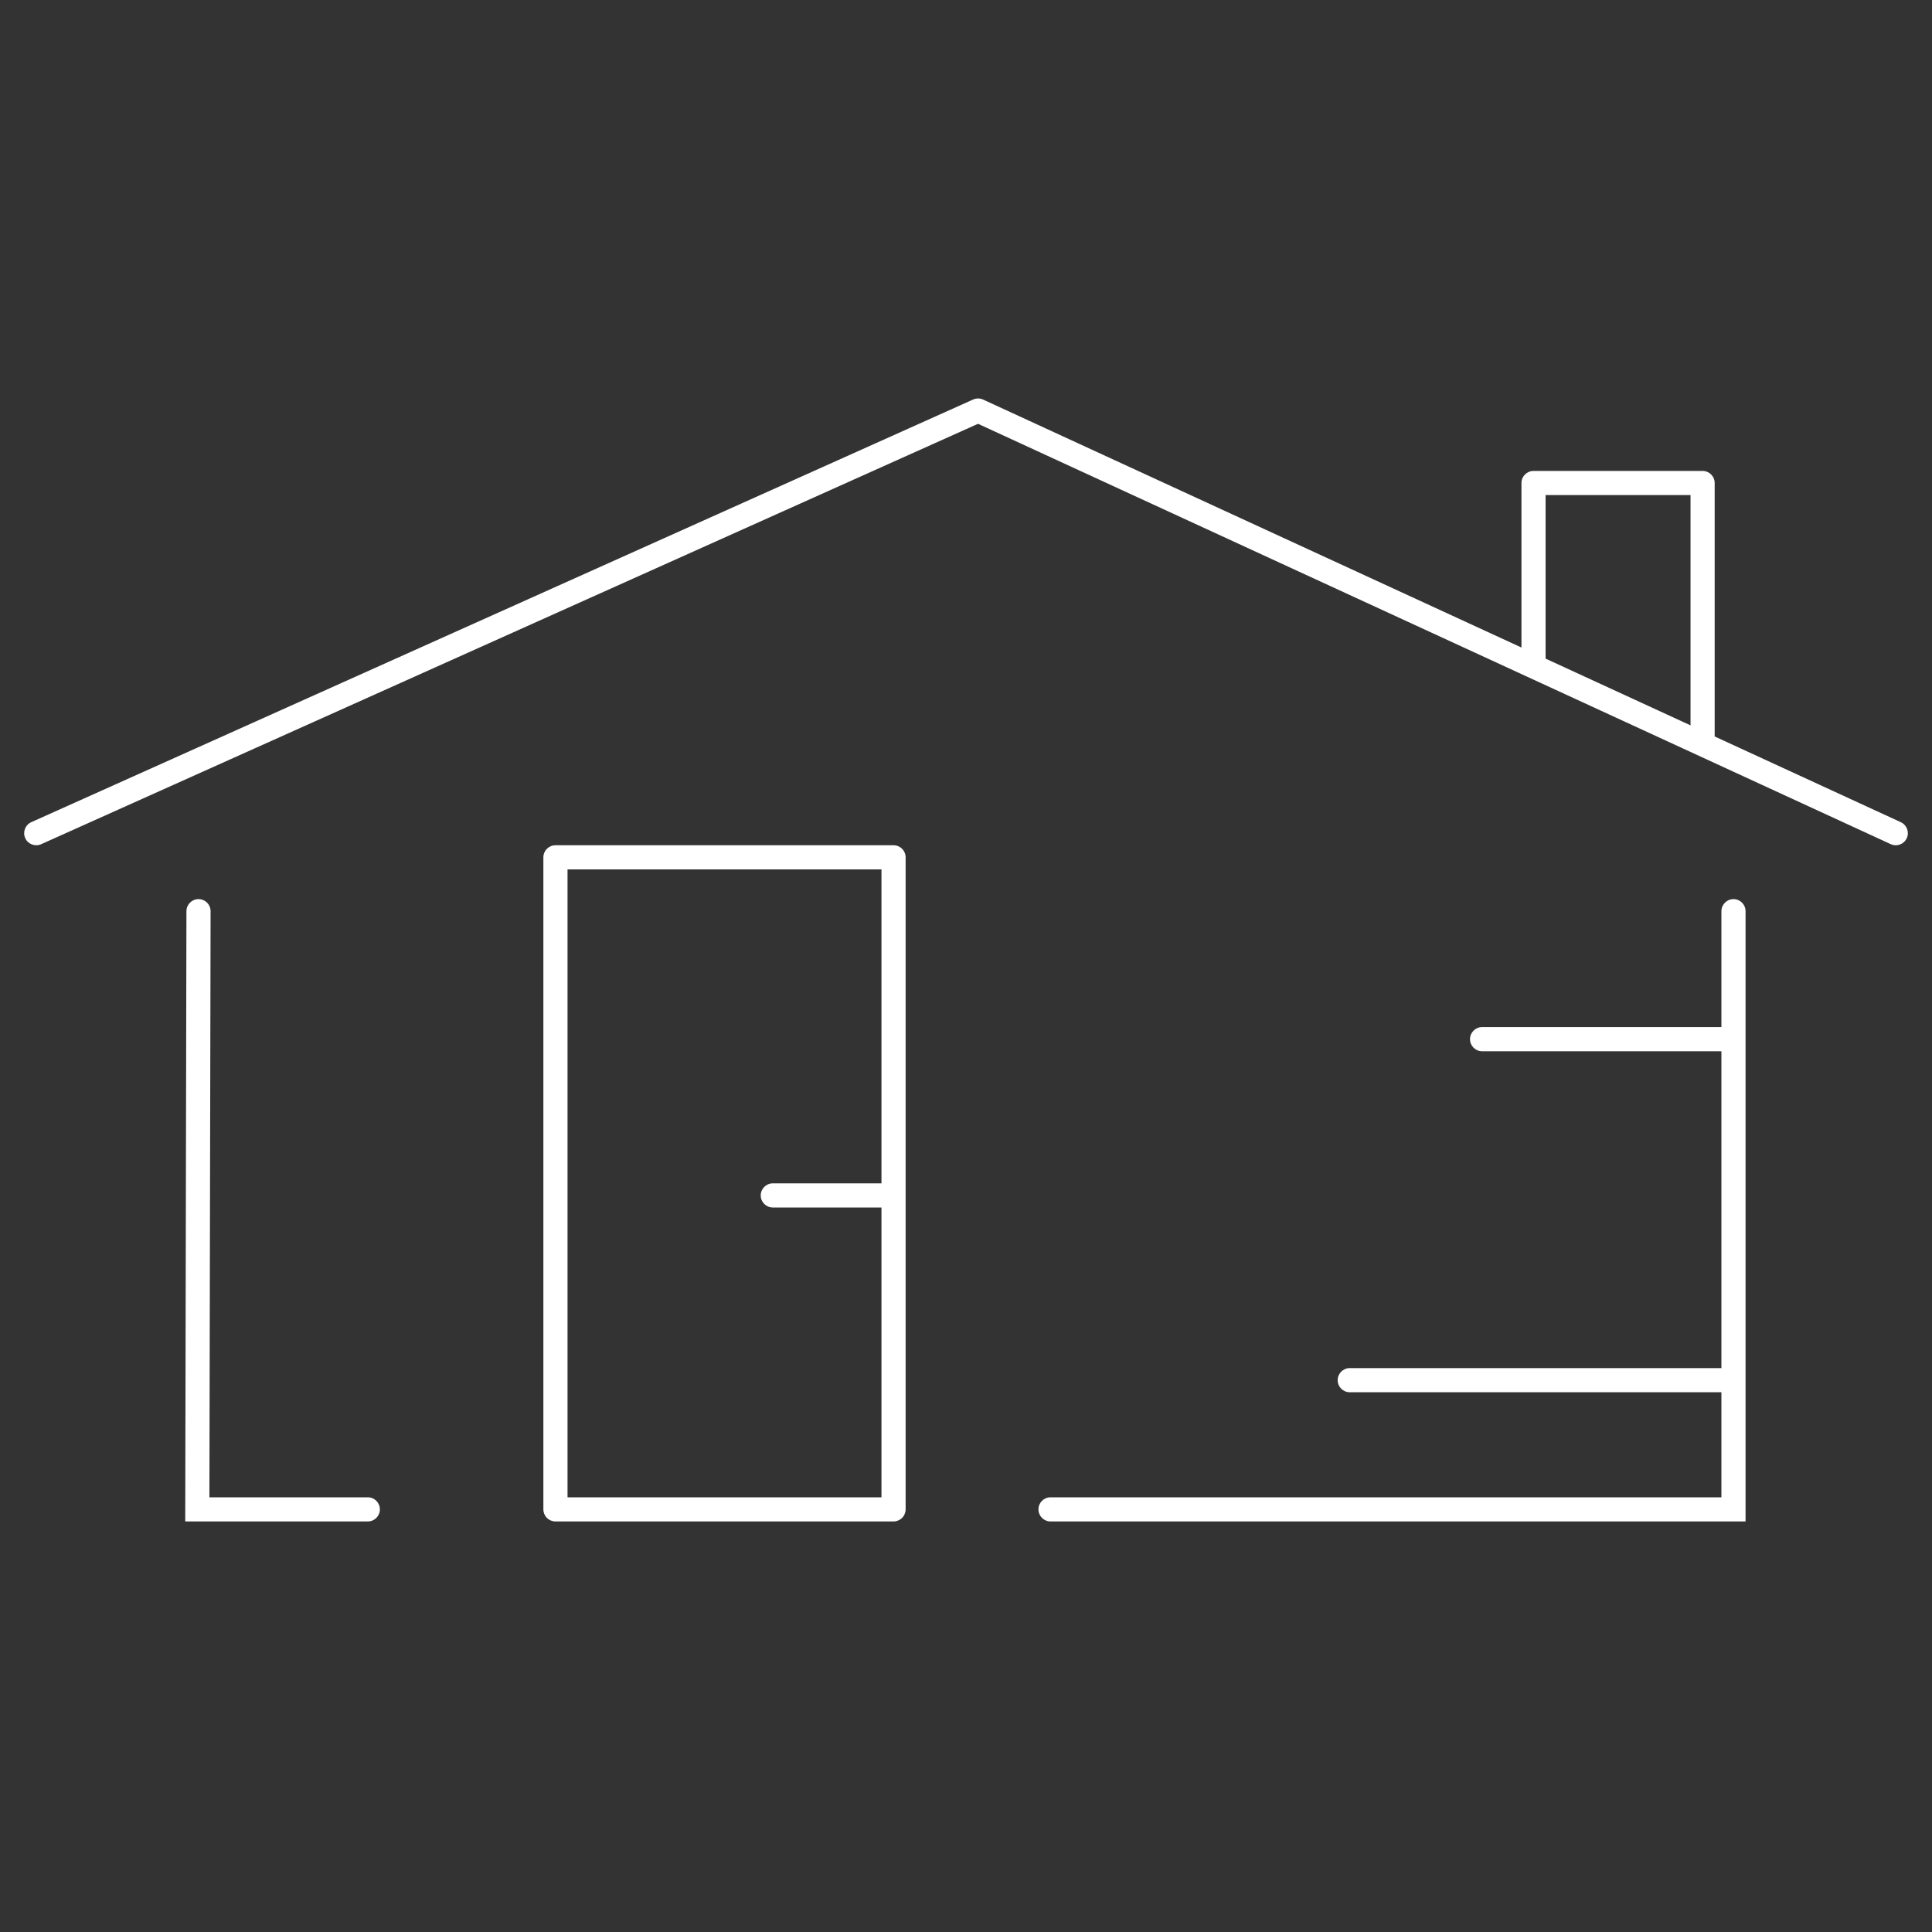 <svg width="72" height="72" viewBox="0 0 72 72" fill="none" xmlns="http://www.w3.org/2000/svg">
<rect x="0" y="0" width="72" height="72" fill="#333333" stroke="none"/>
<path fill-rule="evenodd" clip-rule="evenodd" d="M36.266 14.889C36.385 14.836 36.52 14.837 36.638 14.891L56.7 24.131V18C56.7 17.751 56.902 17.55 57.151 17.55H63.45C63.699 17.55 63.901 17.751 63.901 18V27.446L70.838 30.641C71.064 30.745 71.163 31.013 71.059 31.238C70.955 31.464 70.688 31.563 70.462 31.459L36.448 15.794L1.534 31.461C1.308 31.562 1.041 31.461 0.94 31.234C0.838 31.008 0.939 30.741 1.166 30.64L36.266 14.889ZM63.001 27.032V18.45H57.6V24.545L63.001 27.032ZM20.25 31.95C20.25 31.701 20.452 31.5 20.7 31.5H33.3C33.548 31.5 33.75 31.701 33.75 31.95L33.75 44.528C33.75 44.535 33.75 44.542 33.75 44.55C33.75 44.557 33.75 44.565 33.75 44.572L33.75 56.25C33.75 56.369 33.702 56.484 33.618 56.568C33.534 56.652 33.419 56.7 33.3 56.7H20.7C20.58 56.7 20.466 56.652 20.381 56.568C20.297 56.483 20.25 56.369 20.25 56.25L20.25 31.95ZM32.85 44.1H28.8C28.552 44.1 28.35 44.301 28.35 44.55C28.35 44.798 28.552 45 28.8 45H32.85L32.85 55.8H21.15L21.15 32.4H32.85L32.85 44.1ZM7.399 33.507C7.648 33.508 7.849 33.709 7.848 33.958L7.804 55.8H13.707C13.956 55.8 14.157 56.001 14.157 56.25C14.157 56.498 13.956 56.7 13.707 56.7H7.353C7.234 56.7 7.035 56.7 7.035 56.7H6.903L6.948 33.956C6.949 33.708 7.151 33.507 7.399 33.507ZM64.602 33.507C64.851 33.507 65.052 33.709 65.052 33.957V38.716C65.052 38.719 65.052 38.723 65.052 38.727C65.052 38.731 65.052 38.734 65.052 38.738V56.7C65.052 56.7 64.851 56.7 64.602 56.7H39.15C38.901 56.7 38.7 56.498 38.7 56.25C38.7 56.001 38.901 55.8 39.15 55.8H64.152V51.885H50.301C50.053 51.885 49.851 51.684 49.851 51.435C49.851 51.187 50.053 50.985 50.301 50.985H64.152V39.177H55.233C54.985 39.177 54.783 38.975 54.783 38.727C54.783 38.478 54.985 38.277 55.233 38.277H64.152V33.957C64.152 33.709 64.354 33.507 64.602 33.507Z" fill="white"/>
</svg>

